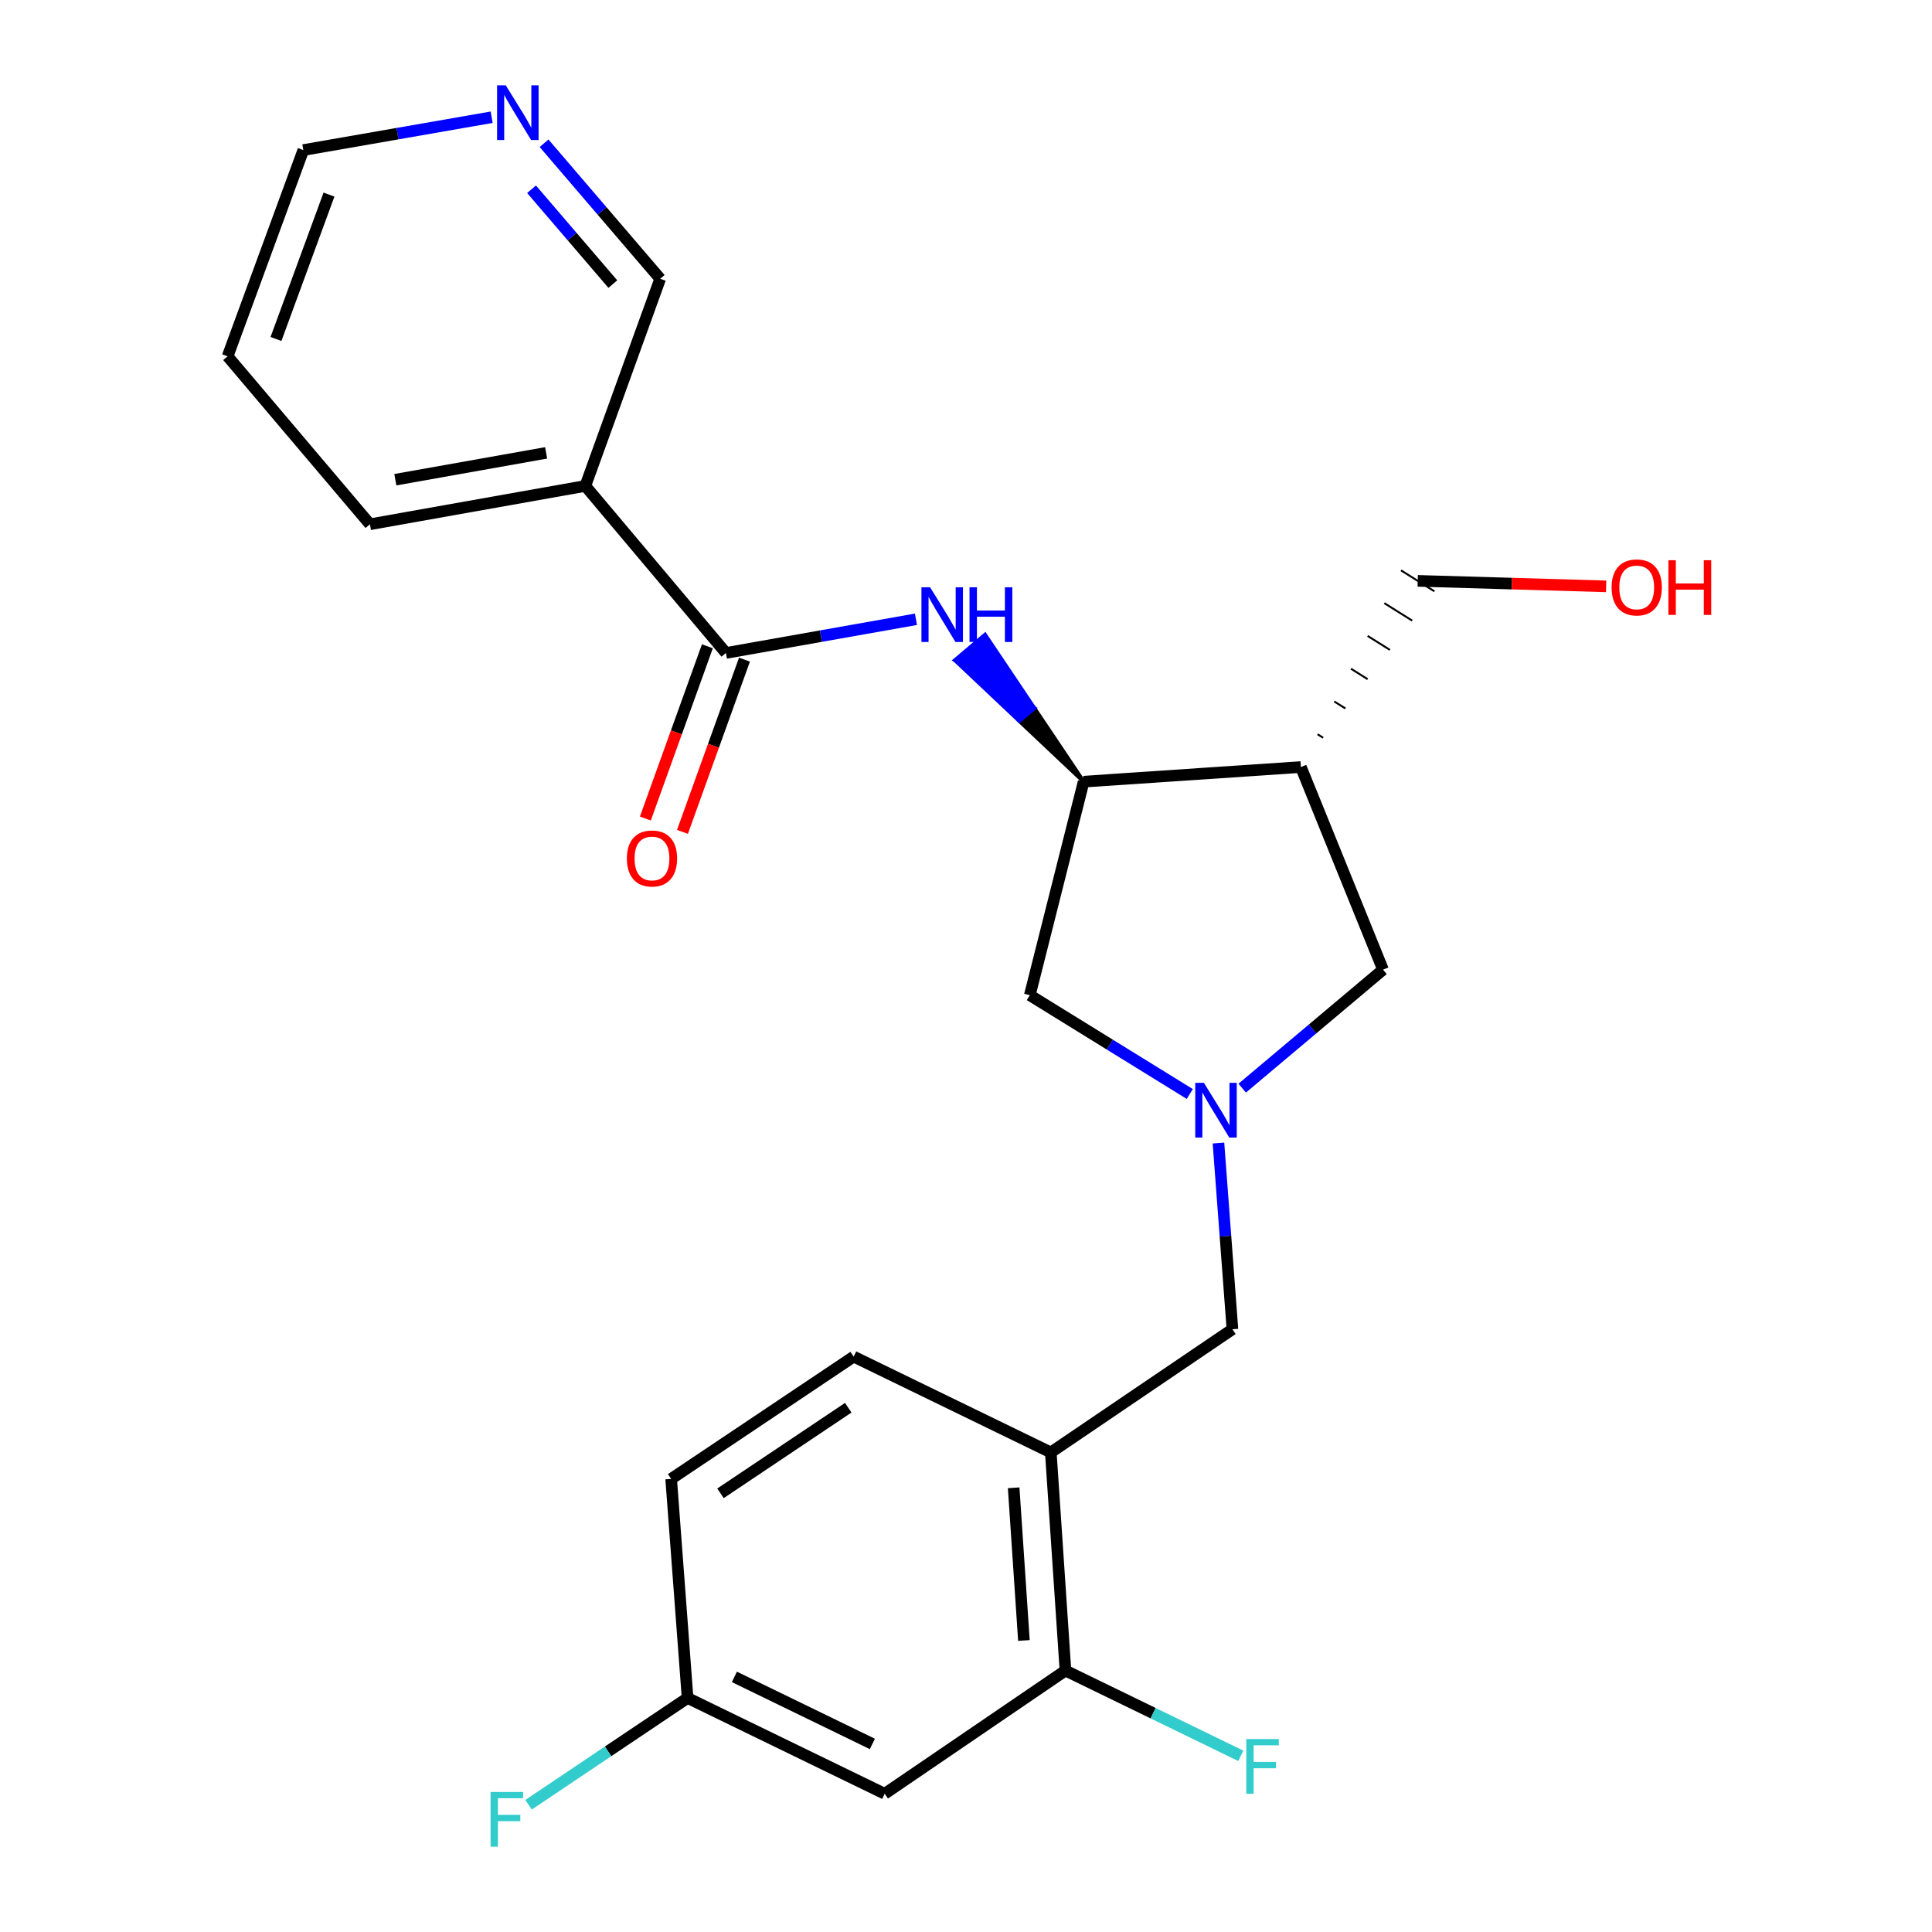 <?xml version='1.0' encoding='iso-8859-1'?>
<svg version='1.1' baseProfile='full'
              xmlns='http://www.w3.org/2000/svg'
                      xmlns:rdkit='http://www.rdkit.org/xml'
                      xmlns:xlink='http://www.w3.org/1999/xlink'
                  xml:space='preserve'
width='1000px' height='1000px' viewBox='0 0 1000 1000'>
<!-- END OF HEADER -->
<rect style='opacity:1.0;fill:#FFFFFF;stroke:none' width='1000' height='1000' x='0' y='0'> </rect>
<path class='bond-7' d='M 642.965,563.222 L 679.408,532.558' style='fill:none;fill-rule:evenodd;stroke:#0000FF;stroke-width:6px;stroke-linecap:butt;stroke-linejoin:miter;stroke-opacity:1' />
<path class='bond-7' d='M 679.408,532.558 L 715.85,501.893' style='fill:none;fill-rule:evenodd;stroke:#000000;stroke-width:6px;stroke-linecap:butt;stroke-linejoin:miter;stroke-opacity:1' />
<path class='bond-8' d='M 630.675,591.639 L 634.289,639.832' style='fill:none;fill-rule:evenodd;stroke:#0000FF;stroke-width:6px;stroke-linecap:butt;stroke-linejoin:miter;stroke-opacity:1' />
<path class='bond-8' d='M 634.289,639.832 L 637.904,688.024' style='fill:none;fill-rule:evenodd;stroke:#000000;stroke-width:6px;stroke-linecap:butt;stroke-linejoin:miter;stroke-opacity:1' />
<path class='bond-9' d='M 615.829,566.254 L 574.429,540.683' style='fill:none;fill-rule:evenodd;stroke:#0000FF;stroke-width:6px;stroke-linecap:butt;stroke-linejoin:miter;stroke-opacity:1' />
<path class='bond-9' d='M 574.429,540.683 L 533.03,515.113' style='fill:none;fill-rule:evenodd;stroke:#000000;stroke-width:6px;stroke-linecap:butt;stroke-linejoin:miter;stroke-opacity:1' />
<path class='bond-0' d='M 375.742,337.973 L 424.919,329.256' style='fill:none;fill-rule:evenodd;stroke:#000000;stroke-width:6px;stroke-linecap:butt;stroke-linejoin:miter;stroke-opacity:1' />
<path class='bond-0' d='M 424.919,329.256 L 474.097,320.539' style='fill:none;fill-rule:evenodd;stroke:#0000FF;stroke-width:6px;stroke-linecap:butt;stroke-linejoin:miter;stroke-opacity:1' />
<path class='bond-5' d='M 375.742,337.973 L 302.965,251.523' style='fill:none;fill-rule:evenodd;stroke:#000000;stroke-width:6px;stroke-linecap:butt;stroke-linejoin:miter;stroke-opacity:1' />
<path class='bond-11' d='M 366.142,334.516 L 350.09,379.089' style='fill:none;fill-rule:evenodd;stroke:#000000;stroke-width:6px;stroke-linecap:butt;stroke-linejoin:miter;stroke-opacity:1' />
<path class='bond-11' d='M 350.09,379.089 L 334.039,423.662' style='fill:none;fill-rule:evenodd;stroke:#FF0000;stroke-width:6px;stroke-linecap:butt;stroke-linejoin:miter;stroke-opacity:1' />
<path class='bond-11' d='M 385.342,341.43 L 369.291,386.003' style='fill:none;fill-rule:evenodd;stroke:#000000;stroke-width:6px;stroke-linecap:butt;stroke-linejoin:miter;stroke-opacity:1' />
<path class='bond-11' d='M 369.291,386.003 L 353.24,430.577' style='fill:none;fill-rule:evenodd;stroke:#FF0000;stroke-width:6px;stroke-linecap:butt;stroke-linejoin:miter;stroke-opacity:1' />
<path class='bond-1' d='M 560.898,404.582 L 535.378,366.556 L 527.591,373.15 Z' style='fill:#000000;fill-rule:evenodd;fill-opacity:1;stroke:#000000;stroke-width:2px;stroke-linecap:butt;stroke-linejoin:miter;stroke-opacity:1;' />
<path class='bond-1' d='M 535.378,366.556 L 494.284,341.719 L 509.857,328.529 Z' style='fill:#0000FF;fill-rule:evenodd;fill-opacity:1;stroke:#0000FF;stroke-width:2px;stroke-linecap:butt;stroke-linejoin:miter;stroke-opacity:1;' />
<path class='bond-1' d='M 535.378,366.556 L 527.591,373.15 L 494.284,341.719 Z' style='fill:#0000FF;fill-rule:evenodd;fill-opacity:1;stroke:#0000FF;stroke-width:2px;stroke-linecap:butt;stroke-linejoin:miter;stroke-opacity:1;' />
<path class='bond-2' d='M 560.898,404.582 L 533.03,515.113' style='fill:none;fill-rule:evenodd;stroke:#000000;stroke-width:6px;stroke-linecap:butt;stroke-linejoin:miter;stroke-opacity:1' />
<path class='bond-24' d='M 560.898,404.582 L 673.334,397.02' style='fill:none;fill-rule:evenodd;stroke:#000000;stroke-width:6px;stroke-linecap:butt;stroke-linejoin:miter;stroke-opacity:1' />
<path class='bond-3' d='M 673.334,397.02 L 715.85,501.893' style='fill:none;fill-rule:evenodd;stroke:#000000;stroke-width:6px;stroke-linecap:butt;stroke-linejoin:miter;stroke-opacity:1' />
<path class='bond-18' d='M 684.854,381.862 L 681.973,380.054' style='fill:none;fill-rule:evenodd;stroke:#000000;stroke-width:1.0px;stroke-linecap:butt;stroke-linejoin:miter;stroke-opacity:1' />
<path class='bond-18' d='M 696.373,366.704 L 690.611,363.088' style='fill:none;fill-rule:evenodd;stroke:#000000;stroke-width:1.0px;stroke-linecap:butt;stroke-linejoin:miter;stroke-opacity:1' />
<path class='bond-18' d='M 707.893,351.546 L 699.25,346.123' style='fill:none;fill-rule:evenodd;stroke:#000000;stroke-width:1.0px;stroke-linecap:butt;stroke-linejoin:miter;stroke-opacity:1' />
<path class='bond-18' d='M 719.413,336.389 L 707.889,329.157' style='fill:none;fill-rule:evenodd;stroke:#000000;stroke-width:1.0px;stroke-linecap:butt;stroke-linejoin:miter;stroke-opacity:1' />
<path class='bond-18' d='M 730.933,321.231 L 716.527,312.191' style='fill:none;fill-rule:evenodd;stroke:#000000;stroke-width:1.0px;stroke-linecap:butt;stroke-linejoin:miter;stroke-opacity:1' />
<path class='bond-18' d='M 742.452,306.073 L 725.166,295.225' style='fill:none;fill-rule:evenodd;stroke:#000000;stroke-width:1.0px;stroke-linecap:butt;stroke-linejoin:miter;stroke-opacity:1' />
<path class='bond-4' d='M 543.891,751.776 L 637.904,688.024' style='fill:none;fill-rule:evenodd;stroke:#000000;stroke-width:6px;stroke-linecap:butt;stroke-linejoin:miter;stroke-opacity:1' />
<path class='bond-6' d='M 543.891,751.776 L 551.476,864.677' style='fill:none;fill-rule:evenodd;stroke:#000000;stroke-width:6px;stroke-linecap:butt;stroke-linejoin:miter;stroke-opacity:1' />
<path class='bond-6' d='M 524.667,770.079 L 529.977,849.11' style='fill:none;fill-rule:evenodd;stroke:#000000;stroke-width:6px;stroke-linecap:butt;stroke-linejoin:miter;stroke-opacity:1' />
<path class='bond-13' d='M 543.891,751.776 L 441.863,702.185' style='fill:none;fill-rule:evenodd;stroke:#000000;stroke-width:6px;stroke-linecap:butt;stroke-linejoin:miter;stroke-opacity:1' />
<path class='bond-16' d='M 302.965,251.523 L 341.718,144.291' style='fill:none;fill-rule:evenodd;stroke:#000000;stroke-width:6px;stroke-linecap:butt;stroke-linejoin:miter;stroke-opacity:1' />
<path class='bond-20' d='M 302.965,251.523 L 191.482,271.364' style='fill:none;fill-rule:evenodd;stroke:#000000;stroke-width:6px;stroke-linecap:butt;stroke-linejoin:miter;stroke-opacity:1' />
<path class='bond-20' d='M 282.667,234.407 L 204.628,248.296' style='fill:none;fill-rule:evenodd;stroke:#000000;stroke-width:6px;stroke-linecap:butt;stroke-linejoin:miter;stroke-opacity:1' />
<path class='bond-10' d='M 551.476,864.677 L 457.918,928.452' style='fill:none;fill-rule:evenodd;stroke:#000000;stroke-width:6px;stroke-linecap:butt;stroke-linejoin:miter;stroke-opacity:1' />
<path class='bond-15' d='M 551.476,864.677 L 596.857,886.747' style='fill:none;fill-rule:evenodd;stroke:#000000;stroke-width:6px;stroke-linecap:butt;stroke-linejoin:miter;stroke-opacity:1' />
<path class='bond-15' d='M 596.857,886.747 L 642.237,908.817' style='fill:none;fill-rule:evenodd;stroke:#33CCCC;stroke-width:6px;stroke-linecap:butt;stroke-linejoin:miter;stroke-opacity:1' />
<path class='bond-25' d='M 457.918,928.452 L 355.89,878.872' style='fill:none;fill-rule:evenodd;stroke:#000000;stroke-width:6px;stroke-linecap:butt;stroke-linejoin:miter;stroke-opacity:1' />
<path class='bond-25' d='M 451.533,902.659 L 380.113,867.953' style='fill:none;fill-rule:evenodd;stroke:#000000;stroke-width:6px;stroke-linecap:butt;stroke-linejoin:miter;stroke-opacity:1' />
<path class='bond-12' d='M 281.605,74.151 L 311.661,109.221' style='fill:none;fill-rule:evenodd;stroke:#0000FF;stroke-width:6px;stroke-linecap:butt;stroke-linejoin:miter;stroke-opacity:1' />
<path class='bond-12' d='M 311.661,109.221 L 341.718,144.291' style='fill:none;fill-rule:evenodd;stroke:#000000;stroke-width:6px;stroke-linecap:butt;stroke-linejoin:miter;stroke-opacity:1' />
<path class='bond-12' d='M 275.126,97.953 L 296.165,122.502' style='fill:none;fill-rule:evenodd;stroke:#0000FF;stroke-width:6px;stroke-linecap:butt;stroke-linejoin:miter;stroke-opacity:1' />
<path class='bond-12' d='M 296.165,122.502 L 317.205,147.051' style='fill:none;fill-rule:evenodd;stroke:#000000;stroke-width:6px;stroke-linecap:butt;stroke-linejoin:miter;stroke-opacity:1' />
<path class='bond-26' d='M 254.476,60.68 L 205.74,69.176' style='fill:none;fill-rule:evenodd;stroke:#0000FF;stroke-width:6px;stroke-linecap:butt;stroke-linejoin:miter;stroke-opacity:1' />
<path class='bond-26' d='M 205.74,69.176 L 157.004,77.671' style='fill:none;fill-rule:evenodd;stroke:#000000;stroke-width:6px;stroke-linecap:butt;stroke-linejoin:miter;stroke-opacity:1' />
<path class='bond-17' d='M 441.863,702.185 L 347.386,765.484' style='fill:none;fill-rule:evenodd;stroke:#000000;stroke-width:6px;stroke-linecap:butt;stroke-linejoin:miter;stroke-opacity:1' />
<path class='bond-17' d='M 439.051,728.634 L 372.917,772.943' style='fill:none;fill-rule:evenodd;stroke:#000000;stroke-width:6px;stroke-linecap:butt;stroke-linejoin:miter;stroke-opacity:1' />
<path class='bond-14' d='M 355.89,878.872 L 347.386,765.484' style='fill:none;fill-rule:evenodd;stroke:#000000;stroke-width:6px;stroke-linecap:butt;stroke-linejoin:miter;stroke-opacity:1' />
<path class='bond-19' d='M 355.89,878.872 L 314.734,906.505' style='fill:none;fill-rule:evenodd;stroke:#000000;stroke-width:6px;stroke-linecap:butt;stroke-linejoin:miter;stroke-opacity:1' />
<path class='bond-19' d='M 314.734,906.505 L 273.579,934.138' style='fill:none;fill-rule:evenodd;stroke:#33CCCC;stroke-width:6px;stroke-linecap:butt;stroke-linejoin:miter;stroke-opacity:1' />
<path class='bond-21' d='M 733.809,300.649 L 782.569,302.073' style='fill:none;fill-rule:evenodd;stroke:#000000;stroke-width:6px;stroke-linecap:butt;stroke-linejoin:miter;stroke-opacity:1' />
<path class='bond-21' d='M 782.569,302.073 L 831.328,303.497' style='fill:none;fill-rule:evenodd;stroke:#FF0000;stroke-width:6px;stroke-linecap:butt;stroke-linejoin:miter;stroke-opacity:1' />
<path class='bond-23' d='M 191.482,271.364 L 117.809,184.426' style='fill:none;fill-rule:evenodd;stroke:#000000;stroke-width:6px;stroke-linecap:butt;stroke-linejoin:miter;stroke-opacity:1' />
<path class='bond-22' d='M 157.004,77.671 L 117.809,184.426' style='fill:none;fill-rule:evenodd;stroke:#000000;stroke-width:6px;stroke-linecap:butt;stroke-linejoin:miter;stroke-opacity:1' />
<path class='bond-22' d='M 170.282,100.718 L 142.846,175.447' style='fill:none;fill-rule:evenodd;stroke:#000000;stroke-width:6px;stroke-linecap:butt;stroke-linejoin:miter;stroke-opacity:1' />
<path  class='atom-0' d='M 623.14 560.476
L 632.42 575.476
Q 633.34 576.956, 634.82 579.636
Q 636.3 582.316, 636.38 582.476
L 636.38 560.476
L 640.14 560.476
L 640.14 588.796
L 636.26 588.796
L 626.3 572.396
Q 625.14 570.476, 623.9 568.276
Q 622.7 566.076, 622.34 565.396
L 622.34 588.796
L 618.66 588.796
L 618.66 560.476
L 623.14 560.476
' fill='#0000FF'/>
<path  class='atom-2' d='M 481.419 303.972
L 490.699 318.972
Q 491.619 320.452, 493.099 323.132
Q 494.579 325.812, 494.659 325.972
L 494.659 303.972
L 498.419 303.972
L 498.419 332.292
L 494.539 332.292
L 484.579 315.892
Q 483.419 313.972, 482.179 311.772
Q 480.979 309.572, 480.619 308.892
L 480.619 332.292
L 476.939 332.292
L 476.939 303.972
L 481.419 303.972
' fill='#0000FF'/>
<path  class='atom-2' d='M 501.819 303.972
L 505.659 303.972
L 505.659 316.012
L 520.139 316.012
L 520.139 303.972
L 523.979 303.972
L 523.979 332.292
L 520.139 332.292
L 520.139 319.212
L 505.659 319.212
L 505.659 332.292
L 501.819 332.292
L 501.819 303.972
' fill='#0000FF'/>
<path  class='atom-12' d='M 324.466 444.344
Q 324.466 437.544, 327.826 433.744
Q 331.186 429.944, 337.466 429.944
Q 343.746 429.944, 347.106 433.744
Q 350.466 437.544, 350.466 444.344
Q 350.466 451.224, 347.066 455.144
Q 343.666 459.024, 337.466 459.024
Q 331.226 459.024, 327.826 455.144
Q 324.466 451.264, 324.466 444.344
M 337.466 455.824
Q 341.786 455.824, 344.106 452.944
Q 346.466 450.024, 346.466 444.344
Q 346.466 438.784, 344.106 435.984
Q 341.786 433.144, 337.466 433.144
Q 333.146 433.144, 330.786 435.944
Q 328.466 438.744, 328.466 444.344
Q 328.466 450.064, 330.786 452.944
Q 333.146 455.824, 337.466 455.824
' fill='#FF0000'/>
<path  class='atom-13' d='M 261.774 44.157
L 271.054 59.157
Q 271.974 60.637, 273.454 63.317
Q 274.934 65.997, 275.014 66.157
L 275.014 44.157
L 278.774 44.157
L 278.774 72.477
L 274.894 72.477
L 264.934 56.077
Q 263.774 54.157, 262.534 51.957
Q 261.334 49.757, 260.974 49.077
L 260.974 72.477
L 257.294 72.477
L 257.294 44.157
L 261.774 44.157
' fill='#0000FF'/>
<path  class='atom-16' d='M 645.073 900.131
L 661.913 900.131
L 661.913 903.371
L 648.873 903.371
L 648.873 911.971
L 660.473 911.971
L 660.473 915.251
L 648.873 915.251
L 648.873 928.451
L 645.073 928.451
L 645.073 900.131
' fill='#33CCCC'/>
<path  class='atom-20' d='M 253.922 927.523
L 270.762 927.523
L 270.762 930.763
L 257.722 930.763
L 257.722 939.363
L 269.322 939.363
L 269.322 942.643
L 257.722 942.643
L 257.722 955.843
L 253.922 955.843
L 253.922 927.523
' fill='#33CCCC'/>
<path  class='atom-22' d='M 834.163 304.04
Q 834.163 297.24, 837.523 293.44
Q 840.883 289.64, 847.163 289.64
Q 853.443 289.64, 856.803 293.44
Q 860.163 297.24, 860.163 304.04
Q 860.163 310.92, 856.763 314.84
Q 853.363 318.72, 847.163 318.72
Q 840.923 318.72, 837.523 314.84
Q 834.163 310.96, 834.163 304.04
M 847.163 315.52
Q 851.483 315.52, 853.803 312.64
Q 856.163 309.72, 856.163 304.04
Q 856.163 298.48, 853.803 295.68
Q 851.483 292.84, 847.163 292.84
Q 842.843 292.84, 840.483 295.64
Q 838.163 298.44, 838.163 304.04
Q 838.163 309.76, 840.483 312.64
Q 842.843 315.52, 847.163 315.52
' fill='#FF0000'/>
<path  class='atom-22' d='M 863.563 289.96
L 867.403 289.96
L 867.403 302
L 881.883 302
L 881.883 289.96
L 885.723 289.96
L 885.723 318.28
L 881.883 318.28
L 881.883 305.2
L 867.403 305.2
L 867.403 318.28
L 863.563 318.28
L 863.563 289.96
' fill='#FF0000'/>
</svg>
